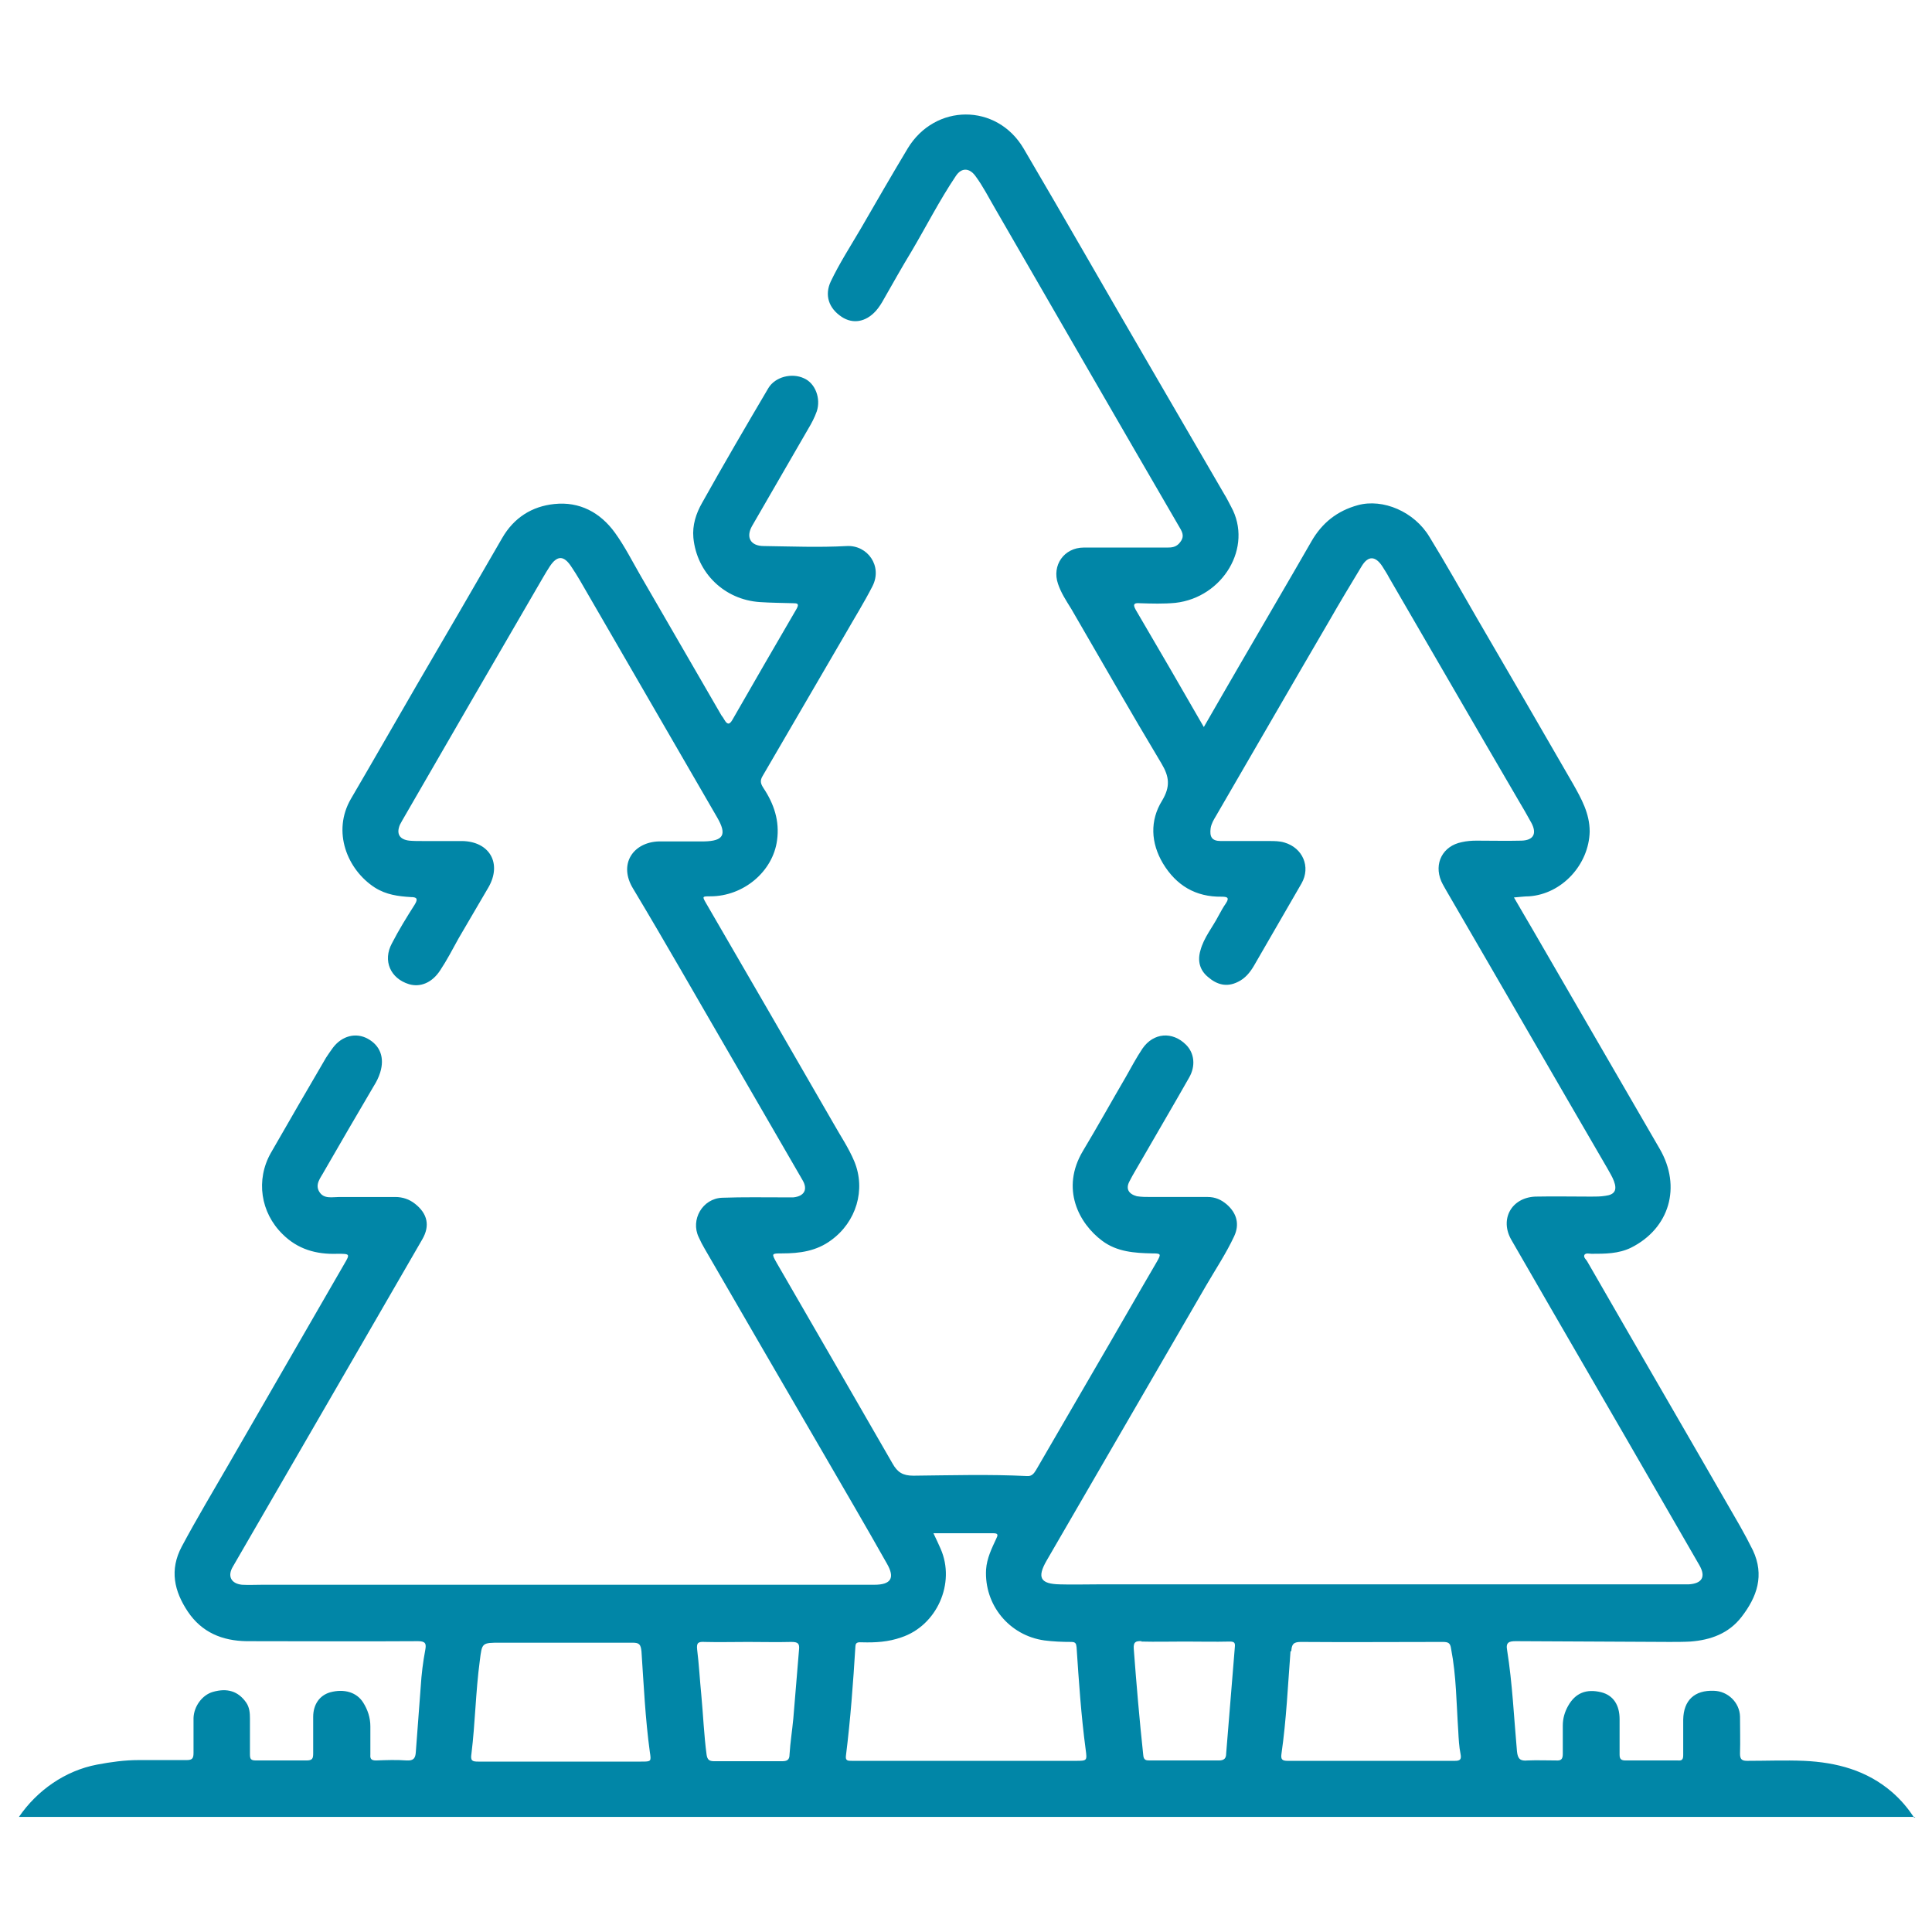 <?xml version="1.0" encoding="UTF-8"?> <svg xmlns="http://www.w3.org/2000/svg" id="Calque_1" viewBox="0 0 51.02 51.02"><defs><style>.cls-1{fill:#0186a7;}</style></defs><path class="cls-1" d="m50.55,48c-.16-.24-.34-.46-.58-.67-.67-.58-1.47-.79-2.33-.83-.5-.02-1,0-1.5,0-.14,0-.19-.04-.19-.19.01-.33,0-.65,0-.98-.01-.37-.32-.67-.69-.68-.51-.02-.8.25-.81.76,0,.31,0,.63,0,.94,0,.11-.03.15-.14.14-.46,0-.92,0-1.38,0-.11,0-.16-.03-.16-.15,0-.31,0-.63,0-.94,0-.38-.17-.63-.48-.71-.4-.1-.69.02-.88.36-.09.16-.14.33-.14.52,0,.25,0,.5,0,.75,0,.14-.05.18-.18.17-.25,0-.5-.01-.75,0-.19.02-.26-.04-.28-.24-.08-.89-.12-1.79-.26-2.67-.04-.21.05-.24.23-.24,1.35.01,2.7.01,4.05.02.19,0,.38,0,.56-.01.53-.04,1.01-.21,1.35-.65.41-.53.61-1.1.3-1.76-.11-.22-.22-.43-.34-.64-1.34-2.33-2.69-4.65-4.03-6.98-.03-.06-.11-.11-.08-.18.04-.06.13-.03.19-.03.36,0,.71,0,1.04-.16,1.02-.51,1.34-1.61.76-2.61-1.12-1.93-2.24-3.87-3.36-5.8-.16-.27-.32-.55-.49-.84.15-.01.27-.03.4-.03.87-.06,1.58-.84,1.6-1.71,0-.48-.22-.87-.44-1.26-.84-1.46-1.69-2.92-2.54-4.38-.41-.71-.82-1.44-1.25-2.14-.4-.67-1.23-1.02-1.89-.84-.55.15-.95.47-1.23.96-.62,1.08-1.25,2.15-1.87,3.22-.32.55-.63,1.09-.97,1.68-.61-1.06-1.2-2.08-1.8-3.1-.09-.16-.02-.18.11-.17.31.01.63.02.94-.01,1.25-.14,2.06-1.47,1.47-2.54-.06-.11-.11-.22-.18-.33-.68-1.17-1.36-2.34-2.04-3.51-1.09-1.87-2.16-3.75-3.26-5.62-.71-1.2-2.34-1.19-3.06,0-.42.7-.83,1.41-1.24,2.12-.27.46-.56.91-.79,1.39-.17.36-.06.71.29.94.29.19.63.14.9-.16.08-.09.15-.2.21-.31.24-.42.48-.85.73-1.26.39-.66.74-1.35,1.17-1.99.15-.23.36-.22.52,0,.2.27.35.57.52.86,1.63,2.82,3.26,5.65,4.9,8.47.09.16.06.26-.05.38-.09.09-.19.1-.3.1-.74,0-1.47,0-2.21,0-.52,0-.85.47-.68.96.08.24.22.45.35.66.79,1.36,1.57,2.73,2.38,4.08.21.35.24.61.02.98-.33.53-.3,1.12.02,1.66.35.58.86.89,1.55.88.16,0,.21.03.11.18-.07.1-.13.21-.19.32-.16.31-.39.58-.48.92-.08.27-.02.52.2.7.23.2.49.28.79.13.19-.09.32-.25.42-.42.42-.73.84-1.45,1.26-2.18.25-.44.03-.94-.45-1.08-.13-.04-.27-.04-.41-.04-.42,0-.85,0-1.27,0-.24,0-.3-.11-.27-.34.02-.12.08-.22.14-.32,1-1.72,1.99-3.44,2.99-5.15.28-.49.57-.97.86-1.45.17-.28.36-.27.54,0,.06.1.13.2.18.3,1.14,1.96,2.27,3.92,3.41,5.87.12.2.24.41.35.61.15.28.06.46-.26.47-.4.01-.79,0-1.19,0-.13,0-.26.01-.39.04-.5.1-.74.56-.54,1.03.04.09.09.17.14.26,1.42,2.44,2.83,4.89,4.25,7.33.06.11.13.22.17.33.09.24.02.36-.23.39-.12.02-.25.02-.37.02-.49,0-.99-.01-1.48,0-.63.03-.94.6-.63,1.14.35.61.7,1.21,1.05,1.82,1.31,2.26,2.62,4.52,3.92,6.78.17.3.07.48-.29.5-.22,0-.44,0-.67,0-4.98,0-9.97,0-14.95,0-.33,0-.65.01-.98,0-.52-.01-.61-.18-.35-.63,1.4-2.42,2.81-4.84,4.21-7.26.25-.43.53-.85.74-1.3.15-.32.07-.61-.19-.84-.15-.13-.31-.2-.51-.2-.5,0-1,0-1.5,0-.13,0-.25,0-.37-.02-.22-.06-.3-.2-.19-.4.09-.18.2-.35.3-.53.42-.73.85-1.46,1.27-2.2.18-.31.14-.65-.08-.87-.36-.36-.86-.32-1.15.1-.16.24-.3.5-.44.75-.38.65-.74,1.3-1.13,1.95-.6,1-.11,1.92.51,2.38.39.29.85.32,1.31.33.24,0,.25.01.13.22-.55.94-1.09,1.89-1.64,2.83-.52.89-1.03,1.78-1.55,2.67-.06.1-.12.17-.24.16-1-.05-2-.02-3-.01-.28,0-.42-.09-.55-.32-1.02-1.77-2.04-3.54-3.06-5.3-.14-.25-.14-.25.14-.25.47,0,.91-.06,1.3-.35.66-.48.92-1.33.61-2.08-.15-.36-.37-.68-.56-1.02-1.11-1.93-2.23-3.86-3.35-5.79-.11-.19-.11-.19.11-.19.87,0,1.65-.65,1.76-1.48.07-.51-.08-.96-.36-1.38-.07-.11-.1-.19-.02-.32.73-1.25,1.46-2.51,2.19-3.76.24-.42.49-.82.71-1.25.27-.53-.13-1.09-.68-1.06-.73.04-1.46.01-2.19,0-.35,0-.48-.23-.31-.53.49-.85.99-1.71,1.48-2.56.09-.15.17-.3.23-.47.11-.34-.04-.74-.34-.87-.32-.15-.76-.04-.94.26-.59,1-1.18,2.01-1.75,3.03-.16.28-.26.59-.23.92.09.93.82,1.64,1.76,1.7.29.02.58.02.88.03.1,0,.16.01.09.14-.57.98-1.14,1.96-1.7,2.94-.08.14-.14.12-.21,0-.02-.04-.05-.08-.08-.12-.71-1.23-1.42-2.45-2.13-3.68-.22-.38-.42-.78-.68-1.14-.39-.54-.94-.83-1.6-.76-.59.06-1.07.36-1.38.9-.75,1.3-1.5,2.59-2.26,3.89-.58,1-1.15,2-1.73,2.99-.51.87-.1,1.88.63,2.35.3.19.62.23.95.25.15,0,.2.04.1.2-.21.33-.42.67-.6,1.02-.25.46-.04.93.45,1.08.3.09.61-.04.82-.36.18-.27.33-.56.49-.85.26-.45.53-.9.79-1.35.36-.63.03-1.21-.7-1.22-.35,0-.71,0-1.06,0-.11,0-.22,0-.33-.01-.26-.03-.35-.18-.25-.42.02-.04.04-.07.06-.11,1.19-2.06,2.38-4.12,3.58-6.18.1-.17.2-.35.31-.52.2-.31.38-.31.58,0,.08.12.15.23.22.35,1.21,2.09,2.42,4.18,3.63,6.27.26.45.17.62-.35.63-.4,0-.79,0-1.19,0-.68.02-1.08.6-.68,1.25.87,1.45,1.71,2.93,2.56,4.39.64,1.1,1.27,2.2,1.91,3.3.15.25.05.43-.24.46-.08,0-.15,0-.23,0-.55,0-1.1-.01-1.65.01-.52.02-.84.58-.62,1.04.05.11.1.21.16.31,1.01,1.75,2.03,3.5,3.04,5.24.59,1.02,1.19,2.04,1.77,3.07.22.38.11.56-.33.56-.02,0-.04,0-.06,0-5.37,0-10.73,0-16.1,0-.18,0-.36.01-.54,0-.29-.03-.39-.23-.24-.48,1.1-1.9,2.2-3.8,3.3-5.7.57-.98,1.13-1.96,1.7-2.94.21-.36.14-.68-.19-.94-.15-.12-.33-.18-.52-.18-.49,0-.99,0-1.48,0-.19,0-.41.06-.53-.14-.12-.2.04-.37.13-.54.43-.75.87-1.5,1.31-2.25.07-.11.13-.23.17-.36.12-.39,0-.71-.33-.89-.31-.17-.68-.08-.92.24-.06.08-.12.17-.18.26-.49.84-.98,1.68-1.46,2.52-.4.71-.27,1.57.31,2.14.4.4.89.54,1.45.52.33,0,.34,0,.18.27-1.01,1.75-2.02,3.5-3.03,5.25-.42.73-.86,1.46-1.26,2.21-.33.62-.2,1.18.16,1.72.37.55.91.77,1.55.78,1.51,0,3.02.01,4.53,0,.2,0,.22.07.19.23-.06.32-.1.64-.12.97-.04.58-.09,1.15-.13,1.73-.01.16-.06.23-.24.22-.27-.02-.54-.01-.81,0-.12,0-.16-.04-.15-.15,0-.25,0-.5,0-.75,0-.23-.07-.44-.19-.63-.17-.27-.5-.37-.87-.27-.28.08-.45.32-.45.65,0,.32,0,.64,0,.96,0,.14-.02.19-.18.19-.44,0-.89,0-1.33,0-.14,0-.16-.04-.16-.17,0-.31,0-.63,0-.94,0-.14-.01-.29-.1-.42-.21-.3-.5-.39-.88-.28-.28.08-.5.38-.51.69,0,.31,0,.61,0,.92,0,.14-.03.19-.18.19-.42,0-.85,0-1.27,0-.37,0-.73.05-1.1.12-.84.16-1.58.68-2.06,1.38h50.08Zm-16.45-4.39c.01-.18.05-.25.25-.25,1.25.01,2.5,0,3.75,0,.15,0,.2.03.22.18.14.72.14,1.45.19,2.18.01.2.02.4.06.6.03.15-.02.18-.15.18-.74,0-1.49,0-2.23,0h0c-.73,0-1.46,0-2.19,0-.14,0-.18-.04-.16-.18.13-.9.17-1.81.24-2.72Zm-3.96-.26c.38.01.76,0,1.15,0h0c.4,0,.79.01,1.19,0,.12,0,.14.04.13.14-.08.94-.15,1.88-.23,2.82,0,.12-.05.18-.19.18-.6,0-1.21,0-1.81,0-.11,0-.18,0-.19-.15-.1-.93-.18-1.87-.25-2.8-.01-.17.04-.21.21-.2Zm-7.55.13c0-.13.1-.11.18-.11.35.01.69-.01,1.03-.13.94-.31,1.44-1.43,1.04-2.34-.06-.13-.11-.25-.19-.41.55,0,1.07,0,1.59,0,.13,0,.11.06.07.14-.12.26-.25.52-.27.82-.05.93.61,1.74,1.54,1.87.23.03.47.04.71.04.11,0,.13.04.14.14.06.9.12,1.8.24,2.7.04.3.04.3-.27.3-1.97,0-3.93,0-5.9,0-.11,0-.18,0-.16-.14.12-.96.19-1.92.25-2.89Zm-3.99-.12c.38.01.76,0,1.15,0,.38,0,.76.01,1.15,0,.17,0,.22.04.2.21-.05.6-.1,1.2-.15,1.81-.03.32-.08.63-.1.95,0,.15-.07.18-.2.18-.6,0-1.19,0-1.79,0-.13,0-.18-.04-.2-.17-.07-.52-.09-1.05-.14-1.58-.04-.4-.06-.8-.11-1.2-.02-.18.03-.21.2-.2Zm-6.15,2.95c.1-.81.11-1.63.22-2.45.06-.48.05-.48.55-.48,1.16,0,2.32,0,3.48,0,.18,0,.22.04.24.23.06.89.1,1.77.22,2.65.04.26.04.26-.23.26-.71,0-1.42,0-2.13,0h0c-.72,0-1.44,0-2.17,0-.16,0-.21-.02-.18-.21Z"></path></svg> 